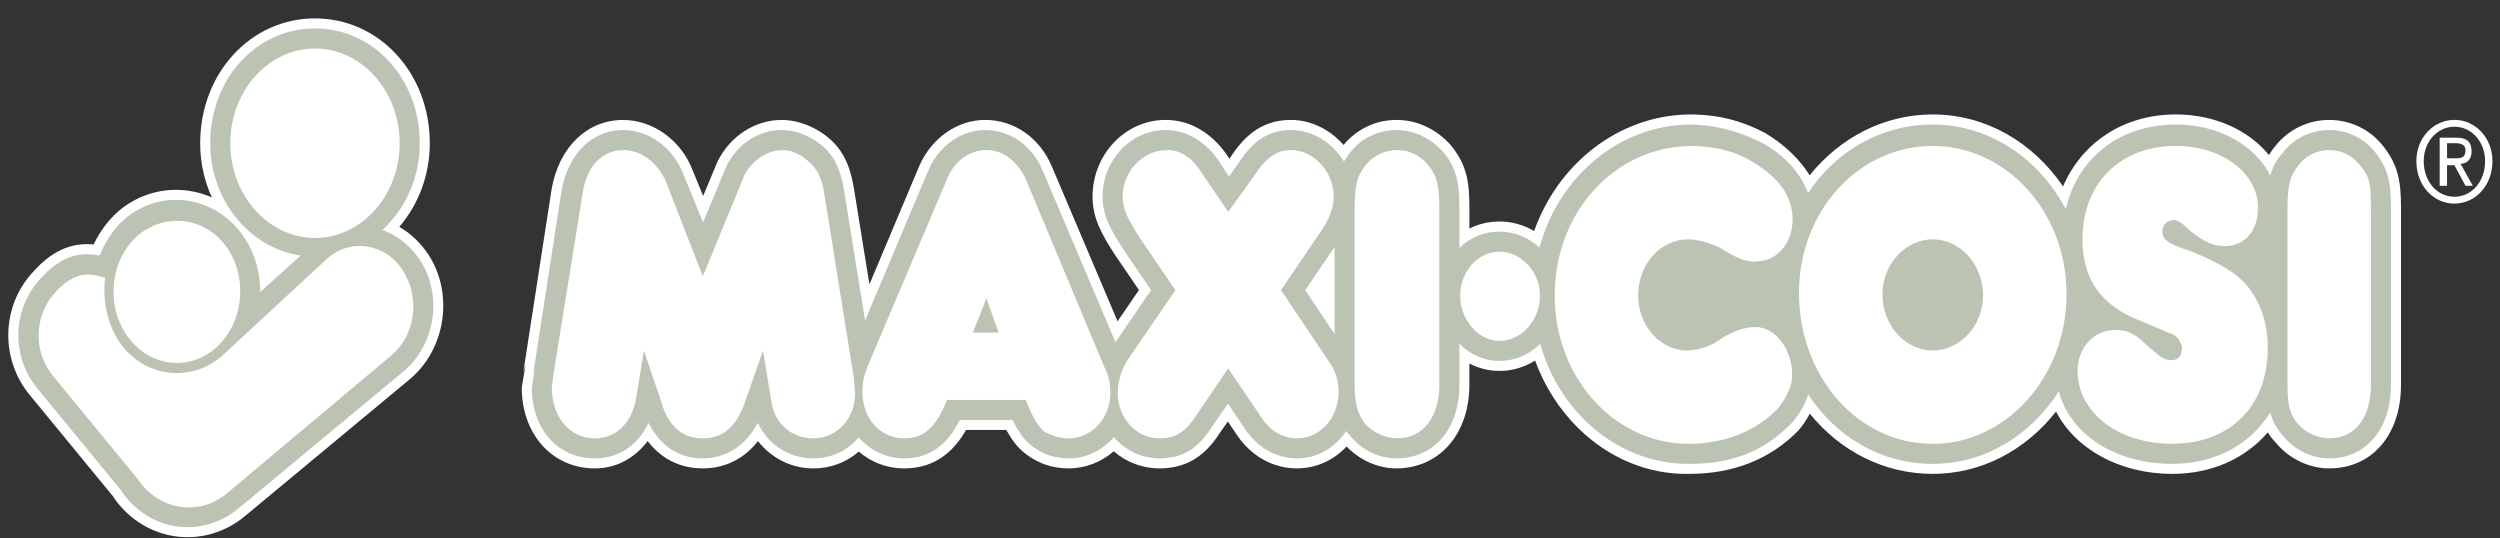 <?xml version="1.0" encoding="UTF-8"?>
<svg xmlns="http://www.w3.org/2000/svg" width="130" height="28" viewBox="0 0 130 28">
  <rect x="0" y="0" width="130" height="28" fill="#333333" stroke="none"/>
  <g fill="none" fill-rule="evenodd" transform="translate(.032 .858)">
    <path fill="#FFF" d="M10.378,6.589 C10.378,7.6 10.596,8.557 10.985,9.407 C10.608,9.242 10.211,9.126 9.802,9.065 C8.492,8.87 7.198,9.235 6.159,10.094 C5.59,10.592 5.148,11.195 4.837,11.856 C3.877,11.76 2.816,12.02 1.712,13.256 C0.03,15.03 -0.051,17.83 1.556,19.733 L5.883,24.998 L5.763,24.832 C6.493,26.005 7.67,26.802 8.993,27.017 C10.298,27.23 11.644,26.858 12.685,25.996 L21.369,18.784 C23.218,17.152 23.556,14.235 22.158,12.254 C21.771,11.706 21.282,11.259 20.733,10.937 C21.715,9.793 22.317,8.265 22.317,6.588 C22.317,2.95 19.695,0.099 16.348,0.099 C12.999,0.099 10.378,2.95 10.378,6.589 L10.378,6.589 Z"/>
    <path fill="#BBC4B3" d="M10.9,6.589 C10.9,9.566 12.948,12.035 15.599,12.43 L13.496,14.329 C13.509,13.346 13.246,12.358 12.686,11.51 C11.993,10.461 10.914,9.758 9.725,9.581 C8.563,9.407 7.415,9.733 6.491,10.496 C5.881,11.029 5.433,11.699 5.154,12.432 C4.212,12.242 3.198,12.376 2.102,13.603 C0.591,15.196 0.519,17.696 1.955,19.396 L6.286,24.668 L6.206,24.556 C6.856,25.602 7.903,26.311 9.076,26.502 C10.233,26.69 11.427,26.36 12.352,25.595 L21.035,18.384 C22.68,16.933 22.981,14.326 21.731,12.555 C21.248,11.871 20.588,11.364 19.852,11.099 C21.039,10.016 21.795,8.397 21.795,6.589 C21.795,3.243 19.401,0.621 16.348,0.621 C13.292,0.621 10.9,3.243 10.9,6.589 L10.9,6.589 Z"/>
    <path fill="#FFF" d="M37.28,7.545 L37.26,7.586 C37.26,7.586 36.845,8.583 36.532,9.334 C36.314,8.801 35.986,7.997 35.986,7.997 C35.392,6.444 33.932,5.38 32.367,5.38 C30.503,5.38 29.046,6.783 28.656,8.952 L27.182,18.484 L27.3,18.083 L27.099,19.294 C27.099,21.731 28.697,23.499 30.899,23.499 C32.04,23.499 32.971,22.956 33.648,22.08 C34.514,23.208 35.62,23.499 36.515,23.499 C37.262,23.499 38.454,23.275 39.381,22.083 C40.07,22.939 41.074,23.499 42.26,23.499 C43.177,23.499 43.994,23.175 44.624,22.624 C45.263,23.174 46.081,23.499 46.983,23.499 C48.668,23.499 49.616,22.527 50.202,21.5 C50.976,21.5 51.545,21.5 52.296,21.5 C52.569,21.986 52.863,22.417 53.324,22.761 C53.989,23.257 54.712,23.498 55.535,23.498 C56.424,23.498 57.241,23.166 57.882,22.608 C58.524,23.167 59.348,23.498 60.258,23.498 C61.581,23.498 62.566,22.932 63.357,21.717 C63.357,21.717 63.639,21.312 63.815,21.059 C64.023,21.365 64.324,21.812 64.324,21.812 C65.072,22.891 66.193,23.498 67.407,23.498 C68.426,23.498 69.333,23.064 69.991,22.359 C70.659,23.059 71.608,23.498 72.576,23.498 C74.813,23.498 76.376,21.71 76.376,19.149 L76.376,18.043 C76.849,18.291 77.379,18.43 77.938,18.43 C78.614,18.43 79.247,18.234 79.792,17.893 C80.28,19.222 81.045,20.433 82.047,21.415 C83.644,22.983 85.686,23.824 87.797,23.784 C87.798,23.784 87.798,23.784 87.799,23.784 C90.101,23.784 92.024,23.025 93.484,21.529 C93.736,21.247 93.91,20.951 94.08,20.654 C95.662,22.606 97.947,23.784 100.47,23.784 C102.995,23.784 105.297,22.562 106.882,20.541 C107.863,22.464 110.166,23.784 112.915,23.784 C115.005,23.784 116.733,22.97 117.895,21.625 C118.016,21.826 118.167,22.019 118.347,22.202 C119.014,22.999 120.044,23.498 121.086,23.498 C123.32,23.498 124.82,21.751 124.82,19.149 L124.82,9.943 C124.82,8.604 124.68,7.745 123.914,6.766 C123.239,5.888 122.206,5.379 121.085,5.379 C119.982,5.379 118.968,5.876 118.287,6.735 C118.15,6.893 118.054,7.049 117.955,7.205 C116.914,5.923 115.149,5.093 113.107,5.093 C110.381,5.093 108.216,6.57 107.247,8.836 C105.667,6.513 103.196,5.093 100.47,5.093 C97.952,5.093 95.66,6.285 94.068,8.258 C93.577,7.464 92.85,6.737 91.85,6.115 L91.806,6.086 L91.759,6.061 C90.145,5.203 88.779,5.093 87.768,5.093 C84.1,5.162 80.974,7.68 79.743,11.157 C79.21,10.841 78.595,10.66 77.94,10.66 C77.377,10.66 76.847,10.79 76.377,11.026 L76.377,9.942 C76.377,8.603 76.237,7.744 75.47,6.764 L75.438,6.724 L75.404,6.686 C74.65,5.843 73.646,5.378 72.578,5.378 C71.502,5.378 70.516,5.856 69.835,6.678 C69.135,5.892 68.165,5.378 67.088,5.378 C65.441,5.378 64.55,6.389 63.897,7.398 C63.897,7.398 63.896,7.397 63.896,7.397 C63.899,7.393 63.905,7.383 63.905,7.383 L63.896,7.396 C63.865,7.348 63.738,7.156 63.738,7.156 C62.907,5.991 61.797,5.378 60.577,5.378 C58.483,5.378 56.78,7.169 56.78,9.372 C56.78,10.485 57.253,11.31 57.92,12.354 C57.92,12.354 58.639,13.409 59.194,14.223 C58.875,14.69 58.447,15.314 58.081,15.849 L54.678,7.83 C54.056,6.322 52.719,5.378 51.195,5.378 C49.765,5.378 48.427,6.302 47.788,7.732 L45.178,13.929 L44.378,8.978 C44.242,8.139 43.996,7.183 43.197,6.44 C42.483,5.776 41.512,5.379 40.6,5.379 C39.224,5.381 37.92,6.231 37.28,7.545 L37.28,7.545 Z"/>
    <path fill="#BBC4B3" d="M37.748,7.774 L37.723,7.83 C37.723,7.83 37.118,9.282 36.526,10.703 C36.015,9.45 35.503,8.194 35.503,8.194 C34.981,6.831 33.718,5.903 32.367,5.903 C30.768,5.903 29.513,7.136 29.17,9.046 L27.698,18.563 L27.777,18.297 L27.622,19.295 C27.622,21.464 28.97,22.978 30.9,22.978 C32.145,22.978 33.128,22.307 33.688,21.134 C34.322,22.34 35.259,22.978 36.516,22.978 C37.266,22.978 38.536,22.708 39.37,21.13 C39.898,22.242 40.969,22.978 42.262,22.978 C43.22,22.978 44.052,22.562 44.62,21.88 C45.203,22.558 46.041,22.978 46.985,22.978 C48.546,22.978 49.357,22.011 49.876,20.979 C50.625,20.979 51.891,20.979 52.612,20.979 C52.915,21.563 53.193,22.012 53.638,22.344 C54.218,22.777 54.822,22.978 55.538,22.978 C56.465,22.978 57.301,22.552 57.888,21.87 C58.471,22.554 59.312,22.978 60.261,22.978 C61.407,22.978 62.227,22.502 62.922,21.434 C62.922,21.434 63.372,20.786 63.822,20.139 C64.289,20.828 64.758,21.52 64.758,21.52 C65.404,22.451 66.368,22.978 67.409,22.978 C68.476,22.978 69.402,22.421 69.969,21.553 C70.034,21.64 70.106,21.725 70.185,21.807 C70.175,21.799 70.163,21.795 70.155,21.785 L70.261,21.903 C70.244,21.886 70.231,21.867 70.218,21.85 C70.786,22.544 71.679,22.978 72.578,22.978 C74.539,22.978 75.856,21.441 75.856,19.151 L75.856,17.016 C76.405,17.571 77.137,17.91 77.94,17.91 C78.756,17.91 79.499,17.575 80.058,17.025 C81.07,20.634 84.144,23.264 87.769,23.264 C89.303,23.264 91.297,23.025 93.112,21.165 C93.542,20.685 93.836,20.175 93.992,19.652 C95.435,21.855 97.777,23.264 100.471,23.264 C103.181,23.264 105.58,21.769 107.028,19.49 C107.595,21.7 109.938,23.264 112.916,23.264 C115.179,23.264 116.999,22.245 118.024,20.587 C118.141,21.045 118.35,21.449 118.692,21.808 C118.683,21.8 118.67,21.796 118.663,21.785 L118.767,21.903 C118.75,21.885 118.736,21.865 118.723,21.846 C119.292,22.544 120.185,22.979 121.087,22.979 C123.008,22.979 124.299,21.442 124.299,19.152 L124.299,9.945 C124.299,8.7 124.181,7.955 123.505,7.09 C122.928,6.338 122.044,5.904 121.087,5.904 C120.128,5.904 119.244,6.338 118.663,7.098 C118.319,7.481 118.135,7.86 118.025,8.271 C117.235,6.699 115.357,5.618 113.108,5.618 C110.183,5.618 108.002,7.362 107.388,10.015 C106.001,7.388 103.421,5.618 100.47,5.618 C97.775,5.618 95.43,7.006 93.988,9.178 C93.585,8.1 92.711,7.159 91.512,6.524 C90.247,5.909 89.033,5.618 87.768,5.618 C84.094,5.687 80.994,8.39 80.021,12.019 C79.466,11.5 78.736,11.185 77.938,11.185 C77.128,11.185 76.399,11.506 75.854,12.038 L75.854,9.945 C75.854,8.7 75.735,7.955 75.058,7.089 C74.361,6.306 73.494,5.904 72.576,5.904 C71.618,5.904 70.736,6.338 70.155,7.096 C70.037,7.246 69.937,7.393 69.852,7.54 C69.263,6.565 68.233,5.904 67.087,5.904 C65.663,5.904 64.903,6.787 64.293,7.743 C64.293,7.743 64.057,8.069 63.875,8.321 C63.598,7.898 63.301,7.446 63.301,7.446 C62.582,6.439 61.623,5.904 60.577,5.904 C58.77,5.904 57.301,7.461 57.301,9.375 C57.301,10.349 57.719,11.076 58.358,12.077 C58.358,12.077 59.333,13.505 59.825,14.227 C59.397,14.852 58.422,16.277 57.973,16.935 L54.197,8.038 C53.655,6.725 52.503,5.904 51.195,5.904 C49.97,5.904 48.819,6.706 48.264,7.948 L44.952,15.81 L43.863,9.064 C43.74,8.313 43.524,7.46 42.841,6.824 C42.221,6.247 41.383,5.903 40.599,5.903 C39.423,5.903 38.302,6.637 37.748,7.774 L37.748,7.774 Z M118.697,21.812 C118.698,21.813 118.699,21.814 118.7,21.816 C118.698,21.814 118.698,21.813 118.697,21.812 L118.697,21.812 Z M69.365,16.512 C68.875,15.779 68.177,14.738 67.837,14.231 C68.252,13.623 69.062,12.432 69.365,11.988 L69.365,16.512 L69.365,16.512 Z M70.155,7.097 C70.155,7.096 70.159,7.091 70.161,7.089 L70.155,7.097 L70.155,7.097 Z"/>
    <path fill="#FFF" d="M38.687 8.231C39.069 7.518 39.836 6.946 40.665 6.946 41.175 6.946 41.75 7.232 42.132 7.659 42.516 8.017 42.707 8.445 42.834 9.23L44.367 18.795C44.367 19.079 44.431 19.365 44.431 19.581 44.431 20.937 43.473 21.936 42.261 21.936 41.175 21.936 40.282 21.223 40.09 20.079L39.644 17.368 38.748 19.938C38.304 21.292 37.601 21.937 36.515 21.937 35.494 21.937 34.728 21.365 34.344 20.008L33.452 17.369 33.068 19.724C32.877 21.08 32.047 21.937 30.898 21.937 29.622 21.937 28.663 20.866 28.663 19.296 28.663 19.08 28.728 18.939 28.728 18.725L30.26 9.231C30.452 7.803 31.281 6.947 32.366 6.947 33.324 6.947 34.153 7.589 34.601 8.589L36.514 13.514 38.687 8.231 38.687 8.231 38.687 8.231zM46.985 21.936C45.771 21.936 44.814 20.937 44.814 19.508 44.814 19.079 44.878 18.723 45.069 18.225L49.218 8.444C49.6 7.518 50.367 6.946 51.26 6.946 52.154 6.946 52.856 7.518 53.303 8.444L57.452 18.366C57.643 18.724 57.707 19.151 57.707 19.581 57.707 20.865 56.749 21.936 55.537 21.936 55.09 21.936 54.643 21.793 54.26 21.58 53.877 21.222 53.685 20.865 53.303 19.937L49.218 19.937C48.643 21.364 48.005 21.936 46.985 21.936L46.985 21.936 46.985 21.936zM51.898 16.439L51.26 14.654 50.559 16.439 51.898 16.439 51.898 16.439 51.898 16.439zM59.239 11.514C58.6 10.516 58.346 10.015 58.346 9.374 58.346 8.089 59.366 6.946 60.643 6.946 61.345 6.946 61.92 7.303 62.43 8.089L63.834 10.159 65.175 8.303C65.813 7.303 66.387 6.946 67.089 6.946 68.302 6.946 69.323 8.089 69.323 9.374 69.323 9.945 69.069 10.586 68.62 11.229L66.578 14.228 69.068 17.939C69.386 18.366 69.578 18.938 69.578 19.508 69.578 20.865 68.62 21.936 67.408 21.936 66.705 21.936 66.067 21.58 65.62 20.937L63.833 18.295 62.045 20.937C61.535 21.65 61.024 21.936 60.259 21.936 59.046 21.936 58.09 20.865 58.09 19.581 58.09 19.01 58.279 18.366 58.6 17.866L61.09 14.228 59.239 11.514 59.239 11.514 59.239 11.514zM70.983 7.731C71.366 7.232 72.005 6.945 72.643 6.945 73.216 6.945 73.855 7.232 74.239 7.731 74.686 8.302 74.813 8.731 74.813 10.014L74.813 19.151C74.813 20.864 73.92 21.935 72.643 21.935 72.005 21.935 71.43 21.649 70.983 21.222 70.601 20.721 70.409 20.223 70.409 19.151L70.409 10.014C70.409 8.732 70.537 8.303 70.983 7.731L70.983 7.731 70.983 7.731zM77.94 12.228C79.089 12.228 80.047 13.298 80.047 14.512 80.047 15.797 79.089 16.868 77.94 16.868 76.856 16.868 75.898 15.797 75.898 14.512 75.898 13.298 76.79 12.228 77.94 12.228L77.94 12.228 77.94 12.228zM91.408 16.153C92.557 16.298 93.323 17.724 93.131 19.01 93.004 19.509 92.749 20.007 92.366 20.436 90.833 22.007 88.791 22.22 87.77 22.22 83.94 22.22 80.813 18.795 80.813 14.512 80.813 10.158 83.94 6.803 87.834 6.733 88.473 6.733 89.876 6.804 91.025 7.518 92.238 8.231 92.94 9.016 93.132 10.015 93.387 11.299 92.685 12.655 91.409 12.728 90.579 12.871 89.684 12.157 89.238 11.943 88.728 11.728 88.154 11.587 87.77 11.587 86.302 11.587 85.153 12.871 85.153 14.512 85.153 16.083 86.302 17.368 87.706 17.368 88.409 17.368 89.11 17.009 89.302 16.868 89.493 16.725 90.45 16.083 91.408 16.153L91.408 16.153 91.408 16.153zM100.472 6.733C104.302 6.733 107.429 10.158 107.429 14.441 107.429 18.724 104.302 22.221 100.472 22.221 96.578 22.221 93.514 18.725 93.514 14.371 93.514 10.158 96.578 6.733 100.472 6.733L100.472 6.733 100.472 6.733zM100.472 17.368C101.876 17.368 103.088 16.084 103.088 14.512 103.088 12.871 101.876 11.587 100.472 11.587 99.068 11.587 97.854 12.871 97.854 14.441 97.854 16.083 99.067 17.368 100.472 17.368L100.472 17.368 100.472 17.368zM108.003 18.437C108.003 17.223 108.832 16.297 109.981 16.297 110.492 16.297 110.939 16.438 111.513 17.009 112.473 17.865 112.535 17.865 112.917 17.865 113.237 17.865 113.429 17.652 113.429 17.223 113.429 17.08 113.365 17.008 113.3 16.867 113.236 16.724 113.109 16.579 112.916 16.509 112.662 16.437 112.087 16.151 111.194 15.796 109.215 15.011 108.258 13.654 108.258 11.584 108.258 8.658 110.236 6.73 113.108 6.73 115.533 6.73 117.384 8.158 117.384 9.943 117.384 11.156 116.682 11.941 115.662 11.941 115.088 11.941 114.576 11.726 113.873 11.156 113.427 10.727 113.235 10.584 112.979 10.584 112.661 10.584 112.406 10.87 112.406 11.156 112.406 11.584 112.661 11.799 113.746 12.155 114.895 12.584 115.979 13.154 116.554 13.724 117.383 14.51 117.894 15.795 117.894 17.221 117.894 20.291 115.915 22.218 112.915 22.218 110.108 22.22 108.003 20.579 108.003 18.437L108.003 18.437 108.003 18.437zM119.491 7.731C119.874 7.232 120.449 6.945 121.088 6.945 121.725 6.945 122.3 7.232 122.684 7.731 123.194 8.302 123.258 8.731 123.258 10.014L123.258 19.151C123.258 20.864 122.428 21.935 121.088 21.935 120.513 21.935 119.874 21.649 119.491 21.222 119.045 20.721 118.917 20.223 118.917 19.151L118.917 10.014C118.917 8.732 119.046 8.303 119.491 7.731L119.491 7.731 119.491 7.731zM11.943 6.589C11.943 3.878 13.921 1.665 16.348 1.665 18.773 1.665 20.751 3.878 20.751 6.589 20.751 9.301 18.773 11.514 16.348 11.514 13.921 11.514 11.943 9.3 11.943 6.589L11.943 6.589 11.943 6.589zM11.113 17.295C12.582 16.083 12.9 13.726 11.816 12.085 10.731 10.443 8.624 10.158 7.155 11.372 5.75 12.585 5.432 14.868 6.517 16.51 7.603 18.151 9.646 18.509 11.113 17.295L11.113 17.295 11.113 17.295zM5.433 13.585C4.54 13.298 3.837 13.298 2.88 14.299 1.73 15.512 1.668 17.439 2.752 18.724L7.093 24.006C8.178 25.647 10.22 26.005 11.688 24.862L20.369 17.581C21.581 16.51 21.837 14.583 20.88 13.155 19.987 11.801 18.198 11.513 16.986 12.585L11.433 17.723C9.773 19.079 7.349 18.722 6.136 16.867 5.496 15.867 5.306 14.654 5.433 13.585L5.433 13.585 5.433 13.585zM125.619 7.518C125.619 6.303 126.512 5.376 127.597 5.376 128.683 5.376 129.575 6.303 129.575 7.518 129.575 8.802 128.683 9.729 127.597 9.729 126.512 9.729 125.619 8.802 125.619 7.518L125.619 7.518 125.619 7.518 125.619 7.518zM127.598 9.374C128.491 9.374 129.193 8.588 129.193 7.518 129.193 6.517 128.491 5.731 127.598 5.731 126.704 5.731 126.002 6.518 126.002 7.518 126.002 8.588 126.704 9.374 127.598 9.374L127.598 9.374 127.598 9.374 127.598 9.374zM127.215 8.802L126.831 8.802 126.831 6.302 127.726 6.302C128.236 6.302 128.49 6.517 128.49 7.017 128.49 7.445 128.236 7.658 127.917 7.658L128.554 8.802 128.172 8.802 127.597 7.731 127.214 7.731 127.214 8.802 127.215 8.802 127.215 8.802 127.215 8.802zM127.598 7.375C127.918 7.375 128.172 7.375 128.172 6.946 128.172 6.661 127.918 6.589 127.663 6.589L127.215 6.589 127.215 7.375 127.598 7.375 127.598 7.375 127.598 7.375z"/>
  </g>
</svg>

